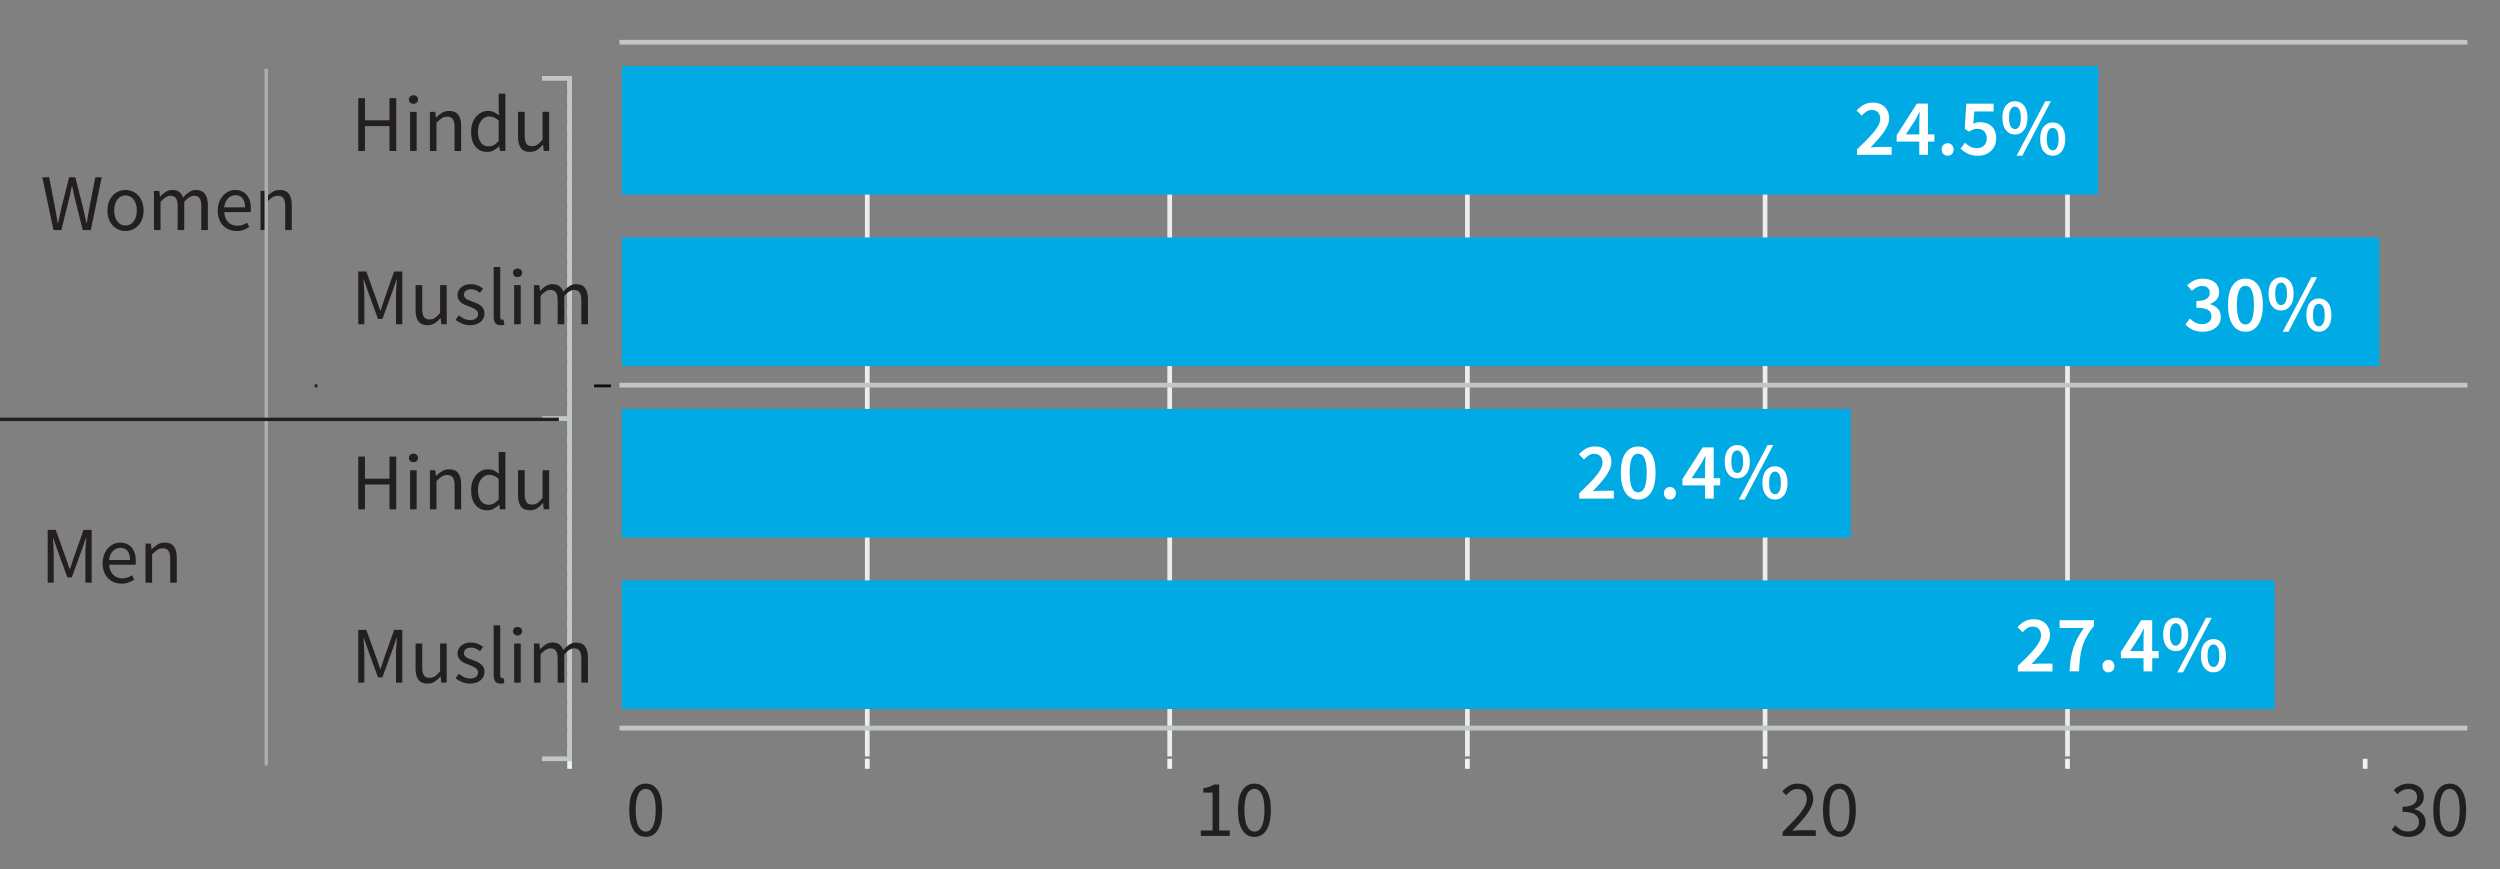 <?xml version="1.0" encoding="UTF-8" standalone="no"?>
<!-- Created with Inkscape (http://www.inkscape.org/) -->

<svg
   PreserveAspectRatio="XminYmin"
   viewBox="0 0 76.71 26.679"
   version="1.1"
   id="svg56183"
   xmlns="http://www.w3.org/2000/svg"
   xmlns:svg="http://www.w3.org/2000/svg">
  <rect x="0" y="0" width="76.71" height="26.679" fill="#808080" stroke="none"/>
  <defs
     id="defs56180">
    <clipPath
       clipPathUnits="userSpaceOnUse"
       id="clipPath1291">
      <path
         d="m 5752.5,3385.34 h 1655.54 v 609.457 H 5752.5 Z"
         id="path1289" />
    </clipPath>
    <clipPath
       clipPathUnits="userSpaceOnUse"
       id="clipPath1295">
      <path
         d="m 5752.5,3690.34 h 26.23 v 4.141 H 5752.5 Z"
         id="path1293" />
    </clipPath>
    <clipPath
       clipPathUnits="userSpaceOnUse"
       id="clipPath1299">
      <path
         d="m 5752.5,3385.34 h 1655.54 v 609.457 H 5752.5 Z"
         id="path1297" />
    </clipPath>
  </defs>
  <g
     id="layer1"
     transform="translate(-43.487,-84.056)">
    <g
       id="g5447"
       transform="matrix(0.035,0,0,-0.035,-141.22,226.133)">
      <g
         clip-path="url(#clipPath1291)"
         id="g5445">
        <g
           transform="scale(1)"
           id="g5415">
          <path
             d="m 5776.69,3394.13 v -20.71"
             style="fill:none;stroke:#eff2f2;stroke-width:4.14;stroke-linecap:butt;stroke-linejoin:bevel;stroke-miterlimit:4;stroke-dasharray:none;stroke-opacity:1"
             id="path5413" />
        </g>
        <g
           transform="scale(1)"
           id="g5419">
          <path
             d="m 6037.67,3394.13 v -20.71"
             style="fill:none;stroke:#eff2f2;stroke-width:4.14;stroke-linecap:butt;stroke-linejoin:bevel;stroke-miterlimit:4;stroke-dasharray:none;stroke-opacity:1"
             id="path5417" />
        </g>
        <g
           transform="scale(1)"
           id="g5423">
          <path
             d="m 6302.8,3394.13 v -20.71"
             style="fill:none;stroke:#eff2f2;stroke-width:4.14;stroke-linecap:butt;stroke-linejoin:bevel;stroke-miterlimit:4;stroke-dasharray:none;stroke-opacity:1"
             id="path5421" />
        </g>
        <g
           transform="scale(1)"
           id="g5427">
          <path
             d="m 6563.78,3394.13 v -20.71"
             style="fill:none;stroke:#eff2f2;stroke-width:4.14;stroke-linecap:butt;stroke-linejoin:bevel;stroke-miterlimit:4;stroke-dasharray:none;stroke-opacity:1"
             id="path5425" />
        </g>
        <g
           transform="scale(1)"
           id="g5431">
          <path
             d="m 6824.76,3394.13 v -20.71"
             style="fill:none;stroke:#eff2f2;stroke-width:4.14;stroke-linecap:butt;stroke-linejoin:bevel;stroke-miterlimit:4;stroke-dasharray:none;stroke-opacity:1"
             id="path5429" />
        </g>
        <g
           transform="scale(1)"
           id="g5435">
          <path
             d="m 7089.89,3394.13 v -20.71"
             style="fill:none;stroke:#eff2f2;stroke-width:4.14;stroke-linecap:butt;stroke-linejoin:bevel;stroke-miterlimit:4;stroke-dasharray:none;stroke-opacity:1"
             id="path5433" />
        </g>
        <g
           transform="scale(1)"
           id="g5439">
          <path
             d="m 7350.87,3394.13 v -20.71"
             style="fill:none;stroke:#eff2f2;stroke-width:4.14;stroke-linecap:butt;stroke-linejoin:bevel;stroke-miterlimit:4;stroke-dasharray:none;stroke-opacity:1"
             id="path5437" />
        </g>
        <g
           transform="scale(1)"
           id="g5443">
          <path
             d="M 5776.69,3990.65 H 5279.58"
             style="fill:none;stroke:#c1c6c9;stroke-width:4.14;stroke-linecap:square;stroke-linejoin:bevel;stroke-miterlimit:4;stroke-dasharray:none;stroke-opacity:1"
             id="path5441" />
        </g>
      </g>
    </g>
    <g
       id="g5455"
       transform="matrix(0.035,0,0,-0.035,-141.22,226.133)">
      <g
         clip-path="url(#clipPath1295)"
         id="g5453">
        <g
           transform="scale(1)"
           id="g5451">
          <path
             d="M 5776.69,3692.39 H 5279.58"
             style="fill:none;stroke:#c1c6c9;stroke-width:4.14;stroke-linecap:square;stroke-linejoin:bevel;stroke-miterlimit:4;stroke-dasharray:none;stroke-opacity:1"
             id="path5449" />
        </g>
      </g>
    </g>
    <g
       id="g5463"
       transform="matrix(0.035,0,0,-0.035,-141.22,226.133)">
      <g
         clip-path="url(#clipPath1299)"
         id="g5461">
        <g
           transform="scale(1)"
           id="g5459">
          <path
             d="M 5776.69,3394.13 H 5279.58"
             style="fill:none;stroke:#c1c6c9;stroke-width:4.14;stroke-linecap:square;stroke-linejoin:bevel;stroke-miterlimit:4;stroke-dasharray:none;stroke-opacity:1"
             id="path5457" />
        </g>
      </g>
    </g>
    <g
       transform="matrix(0.035,0,0,-0.035,-141.22,226.133)"
       id="g5467">
      <path
         d="m 6037.67,3398.27 v 592.38"
         style="fill:none;stroke:#ebedee;stroke-width:4.14;stroke-linecap:square;stroke-linejoin:bevel;stroke-miterlimit:4;stroke-dasharray:none;stroke-opacity:1"
         id="path5465" />
    </g>
    <g
       transform="matrix(0.035,0,0,-0.035,-141.22,226.133)"
       id="g5471">
      <path
         d="m 6302.8,3398.27 v 592.38"
         style="fill:none;stroke:#ebedee;stroke-width:4.14;stroke-linecap:square;stroke-linejoin:bevel;stroke-miterlimit:4;stroke-dasharray:none;stroke-opacity:1"
         id="path5469" />
    </g>
    <g
       transform="matrix(0.035,0,0,-0.035,-141.22,226.133)"
       id="g5475">
      <path
         d="m 6563.78,3398.27 v 592.38"
         style="fill:none;stroke:#ebedee;stroke-width:4.14;stroke-linecap:square;stroke-linejoin:bevel;stroke-miterlimit:4;stroke-dasharray:none;stroke-opacity:1"
         id="path5473" />
    </g>
    <g
       transform="matrix(0.035,0,0,-0.035,-141.22,226.133)"
       id="g5479">
      <path
         d="m 6824.76,3398.27 v 592.38"
         style="fill:none;stroke:#ebedee;stroke-width:4.14;stroke-linecap:square;stroke-linejoin:bevel;stroke-miterlimit:4;stroke-dasharray:none;stroke-opacity:1"
         id="path5477" />
    </g>
    <g
       transform="matrix(0.035,0,0,-0.035,-141.22,226.133)"
       id="g5483">
      <path
         d="m 7089.89,3398.27 v 592.38"
         style="fill:none;stroke:#ebedee;stroke-width:4.14;stroke-linecap:square;stroke-linejoin:bevel;stroke-miterlimit:4;stroke-dasharray:none;stroke-opacity:1"
         id="path5481" />
    </g>
    <g
       transform="matrix(0.035,0,0,-0.035,-141.22,226.133)"
       id="g5487">
      <path
         d="m 5776.69,3398.27 v 592.38"
         style="fill:none;stroke:#c1c6c9;stroke-width:4.14;stroke-linecap:square;stroke-linejoin:bevel;stroke-miterlimit:4;stroke-dasharray:4.14, 8.29;stroke-dashoffset:0;stroke-opacity:1"
         id="path5485" />
    </g>
    <path
       d="M 62.567,95.289 H 116.493 V 91.343 H 62.567 Z"
       style="fill:#00aae4;fill-opacity:1;fill-rule:nonzero;stroke:none;stroke-width:0.035"
       id="path5489" />
    <path
       d="m 62.567,90.028 h 45.303 v -3.946 H 62.567 Z"
       style="fill:#00aae4;fill-opacity:1;fill-rule:nonzero;stroke:none;stroke-width:0.035"
       id="path5491" />
    <path
       d="m 62.567,105.811 h 50.71 v -3.946 H 62.567 Z"
       style="fill:#00aae4;fill-opacity:1;fill-rule:nonzero;stroke:none;stroke-width:0.035"
       id="path5493" />
    <path
       d="M 62.567,100.55 H 100.272 V 96.604 H 62.567 Z"
       style="fill:#00aae4;fill-opacity:1;fill-rule:nonzero;stroke:none;stroke-width:0.035"
       id="path5495" />
    <g
       transform="matrix(0.035,0,0,-0.035,-141.22,226.133)"
       id="g5499">
      <path
         d="M 5776.69,3990.65 V 3394.13"
         style="fill:none;stroke:#c1c6c9;stroke-width:4.14;stroke-linecap:square;stroke-linejoin:bevel;stroke-miterlimit:4;stroke-dasharray:none;stroke-opacity:1"
         id="path5497" />
    </g>
    <path
       d="M 62.568,85.352 H 119.124"
       style="fill:none;stroke:#c1c6c9;stroke-width:0.146;stroke-linecap:square;stroke-linejoin:bevel;stroke-miterlimit:4;stroke-dasharray:none;stroke-opacity:1"
       id="path5501" />
    <path
       d="M 62.568,95.874 H 119.124"
       style="fill:none;stroke:#c1c6c9;stroke-width:0.146;stroke-linecap:square;stroke-linejoin:bevel;stroke-miterlimit:4;stroke-dasharray:none;stroke-opacity:1"
       id="path5505" />
    <path
       d="M 62.568,106.396 H 119.124"
       style="fill:none;stroke:#c1c6c9;stroke-width:0.146;stroke-linecap:square;stroke-linejoin:bevel;stroke-miterlimit:4;stroke-dasharray:none;stroke-opacity:1"
       id="path5509" />
    <path
       d="m 63.301,109.734 c -0.16,0 -0.284,-0.071 -0.373,-0.212 -0.089,-0.141 -0.133,-0.345 -0.133,-0.61 0,-0.265 0.045,-0.467 0.133,-0.605 0.089,-0.138 0.213,-0.207 0.373,-0.207 0.158,0 0.282,0.069 0.37,0.207 0.089,0.138 0.134,0.34 0.134,0.605 0,0.265 -0.045,0.468 -0.134,0.61 -0.089,0.141 -0.212,0.212 -0.37,0.212 z m 0,-0.163 c 0.046,0 0.088,-0.013 0.125,-0.038 0.037,-0.026 0.069,-0.065 0.096,-0.119 0.027,-0.054 0.048,-0.122 0.063,-0.205 0.014,-0.083 0.022,-0.182 0.022,-0.297 0,-0.115 -0.007,-0.214 -0.022,-0.296 -0.015,-0.082 -0.036,-0.15 -0.063,-0.201 -0.027,-0.051 -0.059,-0.09 -0.096,-0.115 -0.037,-0.025 -0.079,-0.037 -0.125,-0.037 -0.046,0 -0.088,0.012 -0.126,0.037 -0.038,0.025 -0.071,0.063 -0.097,0.115 -0.027,0.052 -0.048,0.119 -0.063,0.201 -0.014,0.082 -0.022,0.181 -0.022,0.296 0,0.23 0.029,0.398 0.085,0.503 0.057,0.104 0.132,0.157 0.223,0.157"
       style="fill:#231f20;fill-opacity:1;fill-rule:nonzero;stroke:none;stroke-width:0.035"
       id="path6061" />
    <path
       d="m 80.332,109.537 h 0.361 v -1.161 h -0.286 v -0.131 c 0.072,-0.013 0.135,-0.029 0.189,-0.048 0.053,-0.019 0.102,-0.042 0.144,-0.068 h 0.156 v 1.408 h 0.326 v 0.168 h -0.889 v -0.168"
       style="fill:#231f20;fill-opacity:1;fill-rule:nonzero;stroke:none;stroke-width:0.035"
       id="path6063" />
    <path
       d="m 81.979,109.735 c -0.16,0 -0.284,-0.071 -0.373,-0.212 -0.089,-0.141 -0.133,-0.345 -0.133,-0.61 0,-0.265 0.044,-0.467 0.133,-0.605 0.089,-0.138 0.213,-0.207 0.373,-0.207 0.158,0 0.282,0.069 0.37,0.207 0.089,0.138 0.133,0.34 0.133,0.605 0,0.265 -0.044,0.468 -0.133,0.61 -0.089,0.141 -0.212,0.212 -0.37,0.212 z m 0,-0.163 c 0.046,0 0.088,-0.013 0.125,-0.038 0.037,-0.025 0.069,-0.065 0.096,-0.119 0.027,-0.053 0.048,-0.122 0.063,-0.205 0.015,-0.083 0.022,-0.182 0.022,-0.298 0,-0.115 -0.007,-0.214 -0.022,-0.296 -0.015,-0.082 -0.036,-0.15 -0.063,-0.201 -0.028,-0.052 -0.06,-0.09 -0.096,-0.115 -0.037,-0.025 -0.079,-0.037 -0.125,-0.037 -0.046,0 -0.088,0.012 -0.126,0.037 -0.038,0.025 -0.071,0.063 -0.097,0.115 -0.027,0.051 -0.048,0.119 -0.063,0.201 -0.015,0.082 -0.022,0.181 -0.022,0.296 0,0.23 0.029,0.398 0.085,0.502 0.056,0.105 0.131,0.157 0.223,0.157"
       style="fill:#231f20;fill-opacity:1;fill-rule:nonzero;stroke:none;stroke-width:0.035"
       id="path6065" />
    <path
       d="m 98.186,109.584 c 0.119,-0.119 0.224,-0.225 0.316,-0.321 0.092,-0.096 0.17,-0.184 0.232,-0.265 0.062,-0.082 0.11,-0.157 0.143,-0.225 0.033,-0.068 0.049,-0.134 0.049,-0.199 0,-0.091 -0.025,-0.165 -0.074,-0.222 -0.049,-0.058 -0.124,-0.086 -0.225,-0.086 -0.066,0 -0.127,0.019 -0.183,0.056 -0.056,0.037 -0.107,0.082 -0.153,0.134 l -0.116,-0.116 c 0.066,-0.073 0.136,-0.131 0.21,-0.174 0.074,-0.044 0.163,-0.066 0.267,-0.066 0.146,0 0.262,0.042 0.346,0.127 0.084,0.085 0.126,0.197 0.126,0.337 0,0.074 -0.016,0.149 -0.048,0.224 -0.032,0.075 -0.076,0.152 -0.133,0.232 -0.057,0.08 -0.125,0.163 -0.203,0.249 -0.078,0.086 -0.164,0.179 -0.258,0.276 0.043,-0.003 0.087,-0.007 0.133,-0.01 0.046,-0.004 0.09,-0.005 0.131,-0.005 h 0.457 v 0.175 h -1.017 v -0.121"
       style="fill:#231f20;fill-opacity:1;fill-rule:nonzero;stroke:none;stroke-width:0.035"
       id="path6113" />
    <path
       d="m 99.929,109.735 c -0.16,0 -0.284,-0.071 -0.373,-0.212 -0.089,-0.141 -0.133,-0.345 -0.133,-0.61 0,-0.265 0.044,-0.467 0.133,-0.605 0.089,-0.138 0.213,-0.207 0.373,-0.207 0.158,0 0.282,0.069 0.37,0.207 0.089,0.138 0.133,0.34 0.133,0.605 0,0.265 -0.044,0.468 -0.133,0.61 -0.089,0.141 -0.212,0.212 -0.37,0.212 z m 0,-0.163 c 0.046,0 0.088,-0.013 0.125,-0.038 0.037,-0.025 0.069,-0.065 0.096,-0.119 0.027,-0.053 0.048,-0.122 0.063,-0.205 0.015,-0.083 0.022,-0.182 0.022,-0.298 0,-0.115 -0.007,-0.214 -0.022,-0.296 -0.015,-0.082 -0.036,-0.15 -0.063,-0.201 -0.028,-0.052 -0.06,-0.09 -0.096,-0.115 -0.037,-0.025 -0.079,-0.037 -0.125,-0.037 -0.046,0 -0.088,0.012 -0.126,0.037 -0.038,0.025 -0.07,0.063 -0.097,0.115 -0.027,0.051 -0.048,0.119 -0.063,0.201 -0.015,0.082 -0.022,0.181 -0.022,0.296 0,0.23 0.029,0.398 0.085,0.502 0.056,0.105 0.131,0.157 0.223,0.157"
       style="fill:#231f20;fill-opacity:1;fill-rule:nonzero;stroke:none;stroke-width:0.035"
       id="path6115" />
    <path
       d="m 117.396,109.735 c -0.062,0 -0.12,-0.006 -0.171,-0.019 -0.052,-0.012 -0.1,-0.029 -0.143,-0.049 -0.042,-0.021 -0.081,-0.044 -0.115,-0.07 -0.034,-0.026 -0.064,-0.054 -0.09,-0.084 l 0.104,-0.133 c 0.048,0.049 0.103,0.093 0.167,0.131 0.064,0.038 0.142,0.057 0.236,0.057 0.095,0 0.174,-0.026 0.235,-0.078 0.061,-0.052 0.091,-0.122 0.091,-0.211 0,-0.046 -0.008,-0.088 -0.026,-0.127 -0.017,-0.039 -0.046,-0.072 -0.085,-0.1 -0.04,-0.028 -0.091,-0.049 -0.156,-0.064 -0.064,-0.015 -0.143,-0.022 -0.237,-0.022 v -0.156 c 0.084,0 0.155,-0.007 0.212,-0.022 0.057,-0.015 0.103,-0.035 0.138,-0.062 0.036,-0.026 0.061,-0.058 0.075,-0.094 0.015,-0.036 0.022,-0.075 0.022,-0.116 0,-0.077 -0.024,-0.138 -0.073,-0.183 -0.048,-0.044 -0.115,-0.067 -0.199,-0.067 -0.066,0 -0.126,0.015 -0.181,0.044 -0.055,0.03 -0.107,0.068 -0.155,0.116 l -0.109,-0.128 c 0.061,-0.058 0.128,-0.105 0.201,-0.142 0.073,-0.037 0.157,-0.055 0.25,-0.055 0.069,0 0.133,0.009 0.19,0.027 0.058,0.018 0.108,0.044 0.15,0.078 0.042,0.034 0.074,0.075 0.097,0.125 0.023,0.049 0.035,0.106 0.035,0.17 0,0.096 -0.026,0.174 -0.079,0.235 -0.053,0.061 -0.122,0.108 -0.207,0.141 v 0.01 c 0.048,0.012 0.092,0.028 0.133,0.051 0.041,0.022 0.077,0.05 0.109,0.084 0.031,0.034 0.056,0.073 0.073,0.117 0.018,0.044 0.026,0.094 0.026,0.148 0,0.069 -0.013,0.132 -0.041,0.188 -0.027,0.056 -0.064,0.103 -0.111,0.142 -0.047,0.038 -0.102,0.068 -0.164,0.089 -0.062,0.021 -0.13,0.031 -0.203,0.031"
       style="fill:#231f20;fill-opacity:1;fill-rule:nonzero;stroke:none;stroke-width:0.035"
       id="path6117" />
    <path
       d="m 118.655,109.735 c -0.159,0 -0.284,-0.071 -0.373,-0.212 -0.089,-0.141 -0.133,-0.345 -0.133,-0.61 0,-0.265 0.044,-0.467 0.133,-0.605 0.089,-0.138 0.213,-0.207 0.373,-0.207 0.158,0 0.282,0.069 0.37,0.207 0.089,0.138 0.134,0.34 0.134,0.605 0,0.265 -0.044,0.468 -0.134,0.61 -0.088,0.141 -0.212,0.212 -0.37,0.212 z m 0,-0.163 c 0.047,0 0.088,-0.013 0.125,-0.038 0.037,-0.025 0.069,-0.065 0.096,-0.119 0.028,-0.053 0.048,-0.122 0.063,-0.205 0.015,-0.083 0.022,-0.182 0.022,-0.298 0,-0.115 -0.007,-0.214 -0.022,-0.296 -0.015,-0.082 -0.036,-0.15 -0.063,-0.201 -0.027,-0.052 -0.059,-0.09 -0.096,-0.115 -0.037,-0.025 -0.079,-0.037 -0.125,-0.037 -0.046,0 -0.088,0.012 -0.126,0.037 -0.038,0.025 -0.07,0.063 -0.097,0.115 -0.027,0.051 -0.048,0.119 -0.063,0.201 -0.015,0.082 -0.023,0.181 -0.023,0.296 0,0.23 0.029,0.398 0.086,0.502 0.057,0.105 0.131,0.157 0.223,0.157"
       style="fill:#231f20;fill-opacity:1;fill-rule:nonzero;stroke:none;stroke-width:0.035"
       id="path6119" />
    <path
       d="m 44.784,89.494 h 0.212 l 0.17,0.882 c 0.015,0.089 0.03,0.176 0.047,0.262 0.017,0.086 0.032,0.173 0.047,0.262 h 0.01 c 0.018,-0.089 0.037,-0.176 0.057,-0.263 0.02,-0.086 0.039,-0.173 0.057,-0.26 l 0.225,-0.882 h 0.188 l 0.225,0.882 c 0.02,0.086 0.04,0.172 0.059,0.259 0.02,0.087 0.04,0.175 0.059,0.264 h 0.01 c 0.015,-0.089 0.03,-0.176 0.044,-0.263 0.015,-0.086 0.031,-0.173 0.047,-0.26 l 0.17,-0.882 h 0.198 l -0.336,1.62 h -0.247 l -0.244,-0.975 c -0.015,-0.062 -0.028,-0.124 -0.041,-0.184 -0.012,-0.06 -0.025,-0.122 -0.038,-0.184 h -0.01 c -0.013,0.062 -0.027,0.124 -0.041,0.184 -0.014,0.06 -0.028,0.121 -0.041,0.184 l -0.24,0.975 H 45.128 l -0.343,-1.62"
       style="fill:#231f20;fill-opacity:1;fill-rule:nonzero;stroke:none;stroke-width:0.035"
       id="path6207" />
    <path
       d="m 47.338,91.144 c -0.074,0 -0.145,-0.014 -0.211,-0.042 -0.066,-0.028 -0.125,-0.069 -0.176,-0.122 -0.051,-0.053 -0.092,-0.119 -0.122,-0.197 -0.03,-0.078 -0.046,-0.167 -0.046,-0.266 0,-0.101 0.015,-0.19 0.046,-0.268 0.031,-0.078 0.071,-0.144 0.122,-0.199 0.051,-0.054 0.11,-0.096 0.176,-0.123 0.067,-0.028 0.137,-0.042 0.211,-0.042 0.074,0 0.145,0.014 0.211,0.042 0.067,0.028 0.125,0.069 0.176,0.123 0.051,0.054 0.092,0.121 0.122,0.199 0.03,0.078 0.046,0.168 0.046,0.268 0,0.099 -0.015,0.187 -0.046,0.266 -0.031,0.078 -0.071,0.144 -0.122,0.197 -0.051,0.054 -0.11,0.095 -0.176,0.122 -0.067,0.028 -0.137,0.042 -0.211,0.042 z m 0,-0.168 c 0.051,0 0.098,-0.011 0.141,-0.033 0.043,-0.023 0.079,-0.054 0.11,-0.094 0.031,-0.041 0.054,-0.089 0.071,-0.145 0.017,-0.056 0.025,-0.119 0.025,-0.188 0,-0.069 -0.008,-0.132 -0.025,-0.189 -0.017,-0.057 -0.04,-0.105 -0.071,-0.147 -0.03,-0.041 -0.067,-0.073 -0.11,-0.095 -0.043,-0.022 -0.09,-0.033 -0.141,-0.033 -0.051,0 -0.098,0.011 -0.141,0.033 -0.043,0.023 -0.079,0.054 -0.11,0.095 -0.031,0.041 -0.054,0.09 -0.071,0.147 -0.016,0.057 -0.025,0.12 -0.025,0.189 0,0.069 0.009,0.132 0.025,0.188 0.017,0.056 0.04,0.104 0.071,0.145 0.03,0.04 0.067,0.071 0.11,0.094 0.043,0.022 0.09,0.033 0.141,0.033"
       style="fill:#231f20;fill-opacity:1;fill-rule:nonzero;stroke:none;stroke-width:0.035"
       id="path6209" />
    <path
       d="m 48.209,89.914 h 0.168 l 0.017,0.173 h 0.007 c 0.053,-0.058 0.11,-0.106 0.171,-0.144 0.062,-0.039 0.129,-0.058 0.201,-0.058 0.092,0 0.164,0.02 0.216,0.061 0.051,0.04 0.09,0.097 0.115,0.169 0.062,-0.069 0.126,-0.125 0.189,-0.167 0.064,-0.042 0.132,-0.063 0.206,-0.063 0.123,0 0.215,0.04 0.276,0.119 0.06,0.079 0.09,0.196 0.09,0.351 v 0.761 h -0.202 v -0.733 c 0,-0.114 -0.018,-0.195 -0.054,-0.246 -0.036,-0.05 -0.092,-0.075 -0.168,-0.075 -0.091,0 -0.191,0.062 -0.301,0.185 v 0.869 h -0.202 v -0.733 c 0,-0.114 -0.018,-0.195 -0.054,-0.246 -0.036,-0.05 -0.093,-0.075 -0.17,-0.075 -0.091,0 -0.191,0.062 -0.301,0.185 v 0.869 h -0.202 v -1.2"
       style="fill:#231f20;fill-opacity:1;fill-rule:nonzero;stroke:none;stroke-width:0.035"
       id="path6211" />
    <path
       d="m 50.743,91.144 c -0.081,0 -0.156,-0.014 -0.226,-0.043 -0.07,-0.029 -0.131,-0.07 -0.183,-0.123 -0.052,-0.053 -0.093,-0.119 -0.122,-0.196 -0.03,-0.077 -0.044,-0.165 -0.044,-0.264 0,-0.099 0.015,-0.187 0.046,-0.265 0.031,-0.078 0.071,-0.145 0.121,-0.199 0.05,-0.054 0.107,-0.096 0.171,-0.125 0.064,-0.029 0.131,-0.043 0.2,-0.043 0.076,0 0.144,0.013 0.204,0.04 0.06,0.026 0.11,0.064 0.151,0.114 0.04,0.049 0.071,0.109 0.092,0.178 0.022,0.069 0.032,0.146 0.032,0.232 0,0.022 -3.53e-4,0.042 -0.001,0.063 -0.001,0.02 -0.003,0.038 -0.006,0.053 h -0.81 c 0.008,0.128 0.048,0.23 0.12,0.305 0.071,0.075 0.165,0.112 0.28,0.112 0.058,0 0.111,-0.009 0.159,-0.026 0.049,-0.017 0.095,-0.04 0.14,-0.068 l 0.072,0.133 c -0.053,0.033 -0.111,0.062 -0.175,0.086 -0.064,0.025 -0.137,0.037 -0.22,0.037 z m 0.264,-0.726 c 0,-0.122 -0.026,-0.214 -0.078,-0.278 -0.052,-0.064 -0.125,-0.095 -0.218,-0.095 -0.043,0 -0.084,0.008 -0.122,0.025 -0.038,0.017 -0.073,0.041 -0.105,0.073 -0.031,0.032 -0.057,0.071 -0.078,0.117 -0.02,0.046 -0.034,0.099 -0.041,0.158 h 0.642"
       style="fill:#231f20;fill-opacity:1;fill-rule:nonzero;stroke:none;stroke-width:0.035"
       id="path6213" />
    <path
       d="m 51.481,89.914 h 0.168 l 0.017,0.173 h 0.007 c 0.058,-0.058 0.118,-0.106 0.181,-0.144 0.064,-0.039 0.137,-0.058 0.221,-0.058 0.127,0 0.219,0.04 0.278,0.119 0.058,0.079 0.087,0.196 0.087,0.351 v 0.761 h -0.202 v -0.733 c 0,-0.114 -0.018,-0.195 -0.054,-0.246 -0.036,-0.05 -0.094,-0.075 -0.173,-0.075 -0.062,0 -0.118,0.016 -0.165,0.047 -0.048,0.031 -0.102,0.077 -0.163,0.138 v 0.869 h -0.202 v -1.2"
       style="fill:#231f20;fill-opacity:1;fill-rule:nonzero;stroke:none;stroke-width:0.035"
       id="path6215" />
    <path
       d="m 44.95,100.315 h 0.247 l 0.311,0.864 c 0.02,0.056 0.039,0.113 0.058,0.169 0.019,0.057 0.038,0.113 0.058,0.169 h 0.01 c 0.02,-0.056 0.038,-0.112 0.056,-0.169 0.017,-0.056 0.036,-0.113 0.055,-0.169 l 0.306,-0.864 h 0.249 v 1.62 h -0.193 v -0.891 c 0,-0.072 0.003,-0.152 0.01,-0.24 0.007,-0.087 0.012,-0.167 0.017,-0.24 h -0.01 l -0.128,0.368 -0.306,0.84 h -0.136 l -0.306,-0.84 -0.128,-0.368 h -0.01 c 0.005,0.072 0.01,0.152 0.016,0.24 0.006,0.087 0.009,0.168 0.009,0.24 v 0.891 h -0.185 v -1.62"
       style="fill:#231f20;fill-opacity:1;fill-rule:nonzero;stroke:none;stroke-width:0.035"
       id="path6217" />
    <path
       d="m 47.212,101.965 c -0.081,0 -0.156,-0.015 -0.226,-0.043 -0.07,-0.029 -0.131,-0.07 -0.183,-0.123 -0.052,-0.053 -0.093,-0.119 -0.122,-0.196 -0.03,-0.077 -0.044,-0.165 -0.044,-0.265 0,-0.099 0.015,-0.187 0.046,-0.265 0.03,-0.078 0.071,-0.145 0.121,-0.199 0.05,-0.054 0.107,-0.096 0.171,-0.125 0.064,-0.029 0.131,-0.043 0.2,-0.043 0.076,0 0.144,0.013 0.204,0.039 0.06,0.026 0.11,0.064 0.151,0.114 0.041,0.049 0.071,0.108 0.093,0.178 0.022,0.069 0.032,0.146 0.032,0.232 0,0.021 -3.53e-4,0.042 -0.001,0.062 -7.06e-4,0.021 -0.003,0.038 -0.006,0.054 h -0.81 c 0.009,0.128 0.048,0.23 0.12,0.305 0.072,0.075 0.165,0.112 0.28,0.112 0.058,0 0.111,-0.009 0.159,-0.026 0.048,-0.017 0.095,-0.04 0.139,-0.068 l 0.072,0.134 c -0.053,0.033 -0.111,0.062 -0.175,0.086 -0.064,0.025 -0.138,0.037 -0.22,0.037 z m 0.264,-0.726 c 0,-0.122 -0.026,-0.214 -0.078,-0.278 -0.052,-0.063 -0.125,-0.095 -0.219,-0.095 -0.043,0 -0.084,0.008 -0.122,0.025 -0.039,0.017 -0.074,0.04 -0.105,0.072 -0.031,0.033 -0.057,0.071 -0.078,0.118 -0.021,0.046 -0.034,0.098 -0.041,0.158 h 0.642"
       style="fill:#231f20;fill-opacity:1;fill-rule:nonzero;stroke:none;stroke-width:0.035"
       id="path6219" />
    <path
       d="m 47.95,100.735 h 0.168 l 0.017,0.172 h 0.007 c 0.058,-0.057 0.118,-0.106 0.182,-0.144 0.063,-0.039 0.137,-0.058 0.221,-0.058 0.127,0 0.219,0.039 0.278,0.119 0.059,0.079 0.088,0.196 0.088,0.35 v 0.761 h -0.202 v -0.733 c 0,-0.114 -0.018,-0.196 -0.054,-0.246 -0.036,-0.051 -0.094,-0.075 -0.173,-0.075 -0.062,0 -0.118,0.015 -0.165,0.047 -0.048,0.031 -0.102,0.077 -0.163,0.139 v 0.869 h -0.202 v -1.2"
       style="fill:#231f20;fill-opacity:1;fill-rule:nonzero;stroke:none;stroke-width:0.035"
       id="path6221" />
    <path
       d="m 54.48,87.068 h 0.205 v 0.679 h 0.753 v -0.679 h 0.207 v 1.62 H 55.438 V 87.925 h -0.753 v 0.763 H 54.48 v -1.62"
       style="fill:#231f20;fill-opacity:1;fill-rule:nonzero;stroke:none;stroke-width:0.035"
       id="path6223" />
    <path
       d="m 56.07,87.488 h 0.202 v 1.2 h -0.202 z m 0.104,-0.247 c -0.04,0 -0.073,-0.012 -0.1,-0.037 -0.027,-0.025 -0.041,-0.056 -0.041,-0.094 0,-0.04 0.014,-0.071 0.041,-0.095 0.027,-0.024 0.061,-0.036 0.1,-0.036 0.04,0 0.073,0.012 0.1,0.036 0.027,0.024 0.041,0.056 0.041,0.095 0,0.038 -0.013,0.069 -0.041,0.094 -0.027,0.025 -0.061,0.037 -0.1,0.037"
       style="fill:#231f20;fill-opacity:1;fill-rule:nonzero;stroke:none;stroke-width:0.035"
       id="path6225" />
    <path
       d="m 56.677,87.488 h 0.168 l 0.017,0.173 h 0.007 c 0.058,-0.058 0.118,-0.106 0.181,-0.144 0.064,-0.039 0.137,-0.058 0.221,-0.058 0.127,0 0.219,0.04 0.278,0.119 0.059,0.079 0.088,0.196 0.088,0.351 v 0.761 h -0.202 v -0.733 c 0,-0.114 -0.018,-0.195 -0.054,-0.246 -0.036,-0.05 -0.094,-0.075 -0.173,-0.075 -0.062,0 -0.118,0.016 -0.165,0.047 -0.048,0.031 -0.102,0.077 -0.163,0.138 v 0.869 h -0.202 v -1.2"
       style="fill:#231f20;fill-opacity:1;fill-rule:nonzero;stroke:none;stroke-width:0.035"
       id="path6227" />
    <path
       d="m 58.438,88.718 c -0.151,0 -0.272,-0.054 -0.362,-0.163 -0.09,-0.109 -0.134,-0.264 -0.134,-0.464 0,-0.097 0.014,-0.185 0.043,-0.263 0.029,-0.078 0.067,-0.145 0.115,-0.199 0.048,-0.054 0.103,-0.096 0.165,-0.126 0.062,-0.03 0.128,-0.044 0.198,-0.044 0.069,0 0.129,0.012 0.18,0.037 0.052,0.025 0.103,0.059 0.156,0.101 l -0.01,-0.205 v -0.462 h 0.205 v 1.758 H 58.826 l -0.017,-0.141 h -0.007 c -0.048,0.046 -0.103,0.086 -0.164,0.12 -0.062,0.034 -0.127,0.05 -0.199,0.05 z m 0.045,-0.17 c 0.056,0 0.108,-0.013 0.158,-0.041 0.049,-0.027 0.099,-0.069 0.148,-0.125 v -0.627 c -0.051,-0.046 -0.1,-0.079 -0.147,-0.098 -0.047,-0.019 -0.095,-0.028 -0.145,-0.028 -0.048,0 -0.092,0.011 -0.134,0.033 -0.042,0.022 -0.079,0.054 -0.11,0.094 -0.031,0.041 -0.056,0.089 -0.074,0.145 -0.018,0.056 -0.027,0.119 -0.027,0.188 0,0.145 0.029,0.258 0.086,0.338 0.058,0.081 0.139,0.121 0.245,0.121"
       style="fill:#231f20;fill-opacity:1;fill-rule:nonzero;stroke:none;stroke-width:0.035"
       id="path6229" />
    <path
       d="m 59.75,88.718 c -0.129,0 -0.222,-0.04 -0.281,-0.119 -0.058,-0.079 -0.087,-0.196 -0.087,-0.351 v -0.761 h 0.205 v 0.733 c 0,0.114 0.018,0.195 0.053,0.246 0.035,0.05 0.092,0.075 0.172,0.075 0.062,0 0.118,-0.016 0.165,-0.048 0.048,-0.032 0.101,-0.083 0.158,-0.154 v -0.852 h 0.203 v 1.2 H 60.169 l -0.017,-0.188 h -0.008 c -0.056,0.066 -0.115,0.119 -0.176,0.158 -0.062,0.04 -0.135,0.059 -0.218,0.059"
       style="fill:#231f20;fill-opacity:1;fill-rule:nonzero;stroke:none;stroke-width:0.035"
       id="path6231" />
    <path
       d="m 54.48,98.065 h 0.205 v 0.679 h 0.753 v -0.679 h 0.207 v 1.62 h -0.207 v -0.763 h -0.753 v 0.763 H 54.48 v -1.62"
       style="fill:#231f20;fill-opacity:1;fill-rule:nonzero;stroke:none;stroke-width:0.035"
       id="path6233" />
    <path
       d="m 56.07,98.485 h 0.202 v 1.2 h -0.202 z m 0.104,-0.247 c -0.04,0 -0.073,-0.012 -0.1,-0.037 -0.027,-0.025 -0.041,-0.056 -0.041,-0.094 0,-0.04 0.014,-0.071 0.041,-0.095 0.027,-0.024 0.061,-0.036 0.1,-0.036 0.04,0 0.073,0.012 0.1,0.036 0.027,0.024 0.041,0.056 0.041,0.095 0,0.038 -0.013,0.069 -0.041,0.094 -0.027,0.025 -0.061,0.037 -0.1,0.037"
       style="fill:#231f20;fill-opacity:1;fill-rule:nonzero;stroke:none;stroke-width:0.035"
       id="path6235" />
    <path
       d="m 56.677,98.485 h 0.168 l 0.017,0.173 h 0.007 c 0.058,-0.058 0.118,-0.106 0.181,-0.144 0.064,-0.039 0.137,-0.058 0.221,-0.058 0.127,0 0.219,0.039 0.278,0.118 0.059,0.079 0.088,0.196 0.088,0.351 v 0.76 H 57.436 V 98.952 c 0,-0.114 -0.018,-0.196 -0.054,-0.246 -0.036,-0.05 -0.094,-0.075 -0.173,-0.075 -0.062,0 -0.118,0.016 -0.165,0.047 -0.048,0.031 -0.102,0.077 -0.163,0.138 v 0.869 h -0.202 v -1.2"
       style="fill:#231f20;fill-opacity:1;fill-rule:nonzero;stroke:none;stroke-width:0.035"
       id="path6237" />
    <path
       d="m 58.438,99.714 c -0.151,0 -0.272,-0.054 -0.362,-0.163 -0.09,-0.108 -0.134,-0.264 -0.134,-0.464 0,-0.097 0.014,-0.185 0.043,-0.263 0.029,-0.078 0.067,-0.145 0.115,-0.199 0.048,-0.054 0.103,-0.096 0.165,-0.126 0.062,-0.03 0.128,-0.044 0.198,-0.044 0.069,0 0.129,0.012 0.18,0.037 0.052,0.025 0.103,0.059 0.156,0.101 l -0.01,-0.205 v -0.462 h 0.205 v 1.758 H 58.826 L 58.809,99.544 h -0.007 c -0.048,0.046 -0.103,0.086 -0.164,0.12 -0.062,0.034 -0.127,0.05 -0.199,0.05 z m 0.045,-0.17 c 0.056,0 0.108,-0.014 0.158,-0.041 0.049,-0.027 0.099,-0.069 0.148,-0.125 V 98.751 c -0.051,-0.046 -0.1,-0.079 -0.147,-0.097 -0.047,-0.019 -0.095,-0.029 -0.145,-0.029 -0.048,0 -0.092,0.011 -0.134,0.033 -0.042,0.023 -0.079,0.054 -0.11,0.094 -0.031,0.041 -0.056,0.089 -0.074,0.145 -0.018,0.056 -0.027,0.119 -0.027,0.188 0,0.145 0.029,0.258 0.086,0.338 0.058,0.081 0.139,0.121 0.245,0.121"
       style="fill:#231f20;fill-opacity:1;fill-rule:nonzero;stroke:none;stroke-width:0.035"
       id="path6239" />
    <path
       d="m 59.75,99.714 c -0.129,0 -0.222,-0.04 -0.281,-0.119 -0.058,-0.079 -0.087,-0.196 -0.087,-0.351 v -0.761 h 0.205 v 0.733 c 0,0.114 0.018,0.195 0.053,0.246 0.035,0.05 0.092,0.076 0.172,0.076 0.062,0 0.118,-0.017 0.165,-0.049 0.048,-0.031 0.101,-0.083 0.158,-0.154 v -0.852 h 0.203 v 1.2 H 60.169 l -0.017,-0.188 h -0.008 c -0.056,0.066 -0.115,0.119 -0.176,0.158 -0.062,0.04 -0.135,0.059 -0.218,0.059"
       style="fill:#231f20;fill-opacity:1;fill-rule:nonzero;stroke:none;stroke-width:0.035"
       id="path6241" />
    <path
       d="m 54.48,92.385 h 0.247 l 0.311,0.864 c 0.02,0.056 0.039,0.112 0.058,0.169 0.019,0.057 0.038,0.113 0.058,0.169 h 0.01 c 0.02,-0.056 0.038,-0.113 0.056,-0.169 0.017,-0.057 0.036,-0.113 0.055,-0.169 L 55.581,92.385 H 55.831 v 1.62 h -0.193 v -0.891 c 0,-0.073 0.003,-0.152 0.01,-0.24 0.007,-0.087 0.012,-0.167 0.017,-0.24 h -0.01 l -0.128,0.368 -0.306,0.84 h -0.136 l -0.306,-0.84 -0.128,-0.368 h -0.01 c 0.005,0.072 0.01,0.152 0.016,0.24 0.006,0.087 0.009,0.167 0.009,0.24 v 0.891 H 54.48 V 92.385"
       style="fill:#231f20;fill-opacity:1;fill-rule:nonzero;stroke:none;stroke-width:0.035"
       id="path6243" />
    <path
       d="m 56.606,94.035 c -0.128,0 -0.222,-0.04 -0.28,-0.119 -0.059,-0.079 -0.088,-0.196 -0.088,-0.351 v -0.761 h 0.205 v 0.733 c 0,0.114 0.018,0.195 0.053,0.246 0.036,0.05 0.093,0.075 0.172,0.075 0.062,0 0.118,-0.016 0.165,-0.048 0.048,-0.032 0.101,-0.083 0.158,-0.154 V 92.805 H 57.194 v 1.2 h -0.168 l -0.017,-0.188 h -0.007 c -0.056,0.066 -0.115,0.119 -0.176,0.158 -0.062,0.04 -0.135,0.059 -0.219,0.059"
       style="fill:#231f20;fill-opacity:1;fill-rule:nonzero;stroke:none;stroke-width:0.035"
       id="path6245" />
    <path
       d="m 57.912,94.035 c -0.086,0 -0.167,-0.016 -0.244,-0.047 -0.077,-0.031 -0.145,-0.071 -0.202,-0.119 l 0.101,-0.136 c 0.053,0.043 0.107,0.077 0.162,0.104 0.055,0.026 0.119,0.04 0.191,0.04 0.079,0 0.138,-0.018 0.178,-0.054 0.04,-0.036 0.059,-0.081 0.059,-0.133 0,-0.031 -0.008,-0.059 -0.025,-0.081 -0.017,-0.023 -0.037,-0.043 -0.063,-0.061 -0.025,-0.017 -0.055,-0.032 -0.087,-0.046 -0.033,-0.013 -0.066,-0.026 -0.099,-0.04 -0.043,-0.015 -0.086,-0.032 -0.128,-0.051 -0.043,-0.019 -0.081,-0.042 -0.115,-0.069 -0.034,-0.027 -0.061,-0.059 -0.082,-0.095 -0.022,-0.036 -0.032,-0.08 -0.032,-0.131 0,-0.048 0.009,-0.093 0.028,-0.135 0.019,-0.042 0.046,-0.078 0.082,-0.108 0.035,-0.031 0.078,-0.054 0.129,-0.072 0.051,-0.017 0.109,-0.026 0.173,-0.026 0.076,0 0.145,0.013 0.209,0.04 0.063,0.026 0.118,0.059 0.164,0.096 l -0.096,0.128 c -0.041,-0.031 -0.084,-0.057 -0.128,-0.077 -0.044,-0.02 -0.093,-0.03 -0.146,-0.03 -0.076,0 -0.131,0.017 -0.167,0.052 -0.035,0.035 -0.053,0.075 -0.053,0.121 0,0.028 0.007,0.052 0.023,0.073 0.014,0.02 0.034,0.038 0.059,0.054 0.025,0.016 0.053,0.03 0.085,0.042 0.032,0.012 0.066,0.025 0.1,0.038 0.043,0.017 0.086,0.034 0.13,0.052 0.043,0.018 0.083,0.041 0.117,0.068 0.035,0.027 0.063,0.06 0.085,0.1 0.023,0.04 0.034,0.087 0.034,0.143 0,0.049 -0.009,0.096 -0.029,0.138 -0.019,0.043 -0.046,0.081 -0.084,0.114 -0.037,0.033 -0.083,0.059 -0.139,0.078 -0.055,0.019 -0.118,0.029 -0.189,0.029"
       style="fill:#231f20;fill-opacity:1;fill-rule:nonzero;stroke:none;stroke-width:0.035"
       id="path6247" />
    <path
       d="m 58.848,94.035 c -0.077,0 -0.132,-0.023 -0.165,-0.069 -0.033,-0.046 -0.049,-0.114 -0.049,-0.202 v -1.516 h 0.202 v 1.531 c 0,0.033 0.006,0.056 0.018,0.069 0.011,0.013 0.024,0.02 0.039,0.02 0.007,0 0.013,0 0.018,0 0.006,0 0.014,-0.002 0.026,-0.005 l 0.027,0.153 c -0.013,0.007 -0.029,0.011 -0.047,0.015 -0.018,0.003 -0.041,0.005 -0.069,0.005"
       style="fill:#231f20;fill-opacity:1;fill-rule:nonzero;stroke:none;stroke-width:0.035"
       id="path6249" />
    <path
       d="m 59.263,92.805 h 0.202 v 1.2 h -0.202 z m 0.104,-0.247 c -0.04,0 -0.072,-0.012 -0.099,-0.037 -0.028,-0.025 -0.041,-0.056 -0.041,-0.094 0,-0.04 0.013,-0.071 0.041,-0.095 0.027,-0.024 0.06,-0.036 0.099,-0.036 0.04,0 0.073,0.012 0.1,0.036 0.028,0.024 0.041,0.056 0.041,0.095 0,0.038 -0.013,0.069 -0.041,0.094 -0.027,0.025 -0.06,0.037 -0.1,0.037"
       style="fill:#231f20;fill-opacity:1;fill-rule:nonzero;stroke:none;stroke-width:0.035"
       id="path6251" />
    <path
       d="m 59.87,92.805 h 0.168 l 0.017,0.173 h 0.007 c 0.053,-0.058 0.11,-0.106 0.172,-0.145 0.062,-0.038 0.129,-0.058 0.201,-0.058 0.092,0 0.164,0.02 0.217,0.06 0.051,0.041 0.09,0.097 0.115,0.169 0.062,-0.069 0.125,-0.125 0.189,-0.167 0.063,-0.042 0.132,-0.063 0.206,-0.063 0.123,0 0.216,0.04 0.276,0.119 0.06,0.079 0.09,0.196 0.09,0.351 v 0.761 H 61.325 V 93.272 c 0,-0.114 -0.018,-0.195 -0.055,-0.246 -0.036,-0.05 -0.092,-0.075 -0.168,-0.075 -0.091,0 -0.191,0.062 -0.301,0.185 v 0.869 h -0.203 v -0.733 c 0,-0.114 -0.018,-0.195 -0.054,-0.246 -0.036,-0.05 -0.093,-0.075 -0.17,-0.075 -0.091,0 -0.191,0.062 -0.301,0.185 v 0.869 h -0.202 v -1.2"
       style="fill:#231f20;fill-opacity:1;fill-rule:nonzero;stroke:none;stroke-width:0.035"
       id="path6253" />
    <path
       d="m 54.48,103.382 h 0.247 l 0.311,0.864 c 0.02,0.056 0.039,0.112 0.058,0.169 0.019,0.057 0.038,0.113 0.058,0.169 h 0.01 c 0.02,-0.056 0.038,-0.112 0.056,-0.169 0.017,-0.057 0.036,-0.113 0.055,-0.169 l 0.306,-0.864 H 55.831 v 1.62 h -0.193 v -0.891 c 0,-0.072 0.003,-0.152 0.01,-0.24 0.007,-0.087 0.012,-0.167 0.017,-0.24 h -0.01 l -0.128,0.368 -0.306,0.84 h -0.136 l -0.306,-0.84 -0.128,-0.368 h -0.01 c 0.005,0.072 0.01,0.152 0.016,0.24 0.006,0.087 0.009,0.167 0.009,0.24 v 0.891 H 54.48 v -1.62"
       style="fill:#231f20;fill-opacity:1;fill-rule:nonzero;stroke:none;stroke-width:0.035"
       id="path6255" />
    <path
       d="m 56.606,105.032 c -0.128,0 -0.222,-0.04 -0.28,-0.119 -0.059,-0.079 -0.088,-0.196 -0.088,-0.351 v -0.761 h 0.205 v 0.733 c 0,0.114 0.018,0.195 0.053,0.246 0.036,0.05 0.093,0.075 0.172,0.075 0.062,0 0.118,-0.016 0.165,-0.048 0.048,-0.032 0.101,-0.084 0.158,-0.154 v -0.852 H 57.194 v 1.2 h -0.168 l -0.017,-0.188 h -0.007 c -0.056,0.066 -0.115,0.119 -0.176,0.158 -0.062,0.04 -0.135,0.059 -0.219,0.059"
       style="fill:#231f20;fill-opacity:1;fill-rule:nonzero;stroke:none;stroke-width:0.035"
       id="path6257" />
    <path
       d="m 57.912,105.032 c -0.086,0 -0.167,-0.015 -0.244,-0.047 -0.077,-0.031 -0.145,-0.071 -0.202,-0.119 l 0.101,-0.136 c 0.053,0.042 0.107,0.077 0.162,0.104 0.055,0.026 0.119,0.04 0.191,0.04 0.079,0 0.138,-0.018 0.178,-0.054 0.04,-0.036 0.059,-0.081 0.059,-0.133 0,-0.031 -0.008,-0.059 -0.025,-0.082 -0.017,-0.023 -0.037,-0.043 -0.063,-0.061 -0.025,-0.017 -0.055,-0.032 -0.087,-0.045 -0.033,-0.013 -0.066,-0.026 -0.099,-0.04 -0.043,-0.015 -0.086,-0.032 -0.128,-0.051 -0.043,-0.019 -0.081,-0.042 -0.115,-0.07 -0.034,-0.027 -0.061,-0.059 -0.082,-0.095 -0.022,-0.036 -0.032,-0.079 -0.032,-0.131 0,-0.048 0.009,-0.093 0.028,-0.134 0.019,-0.042 0.046,-0.078 0.082,-0.109 0.035,-0.03 0.078,-0.054 0.129,-0.072 0.051,-0.017 0.109,-0.026 0.173,-0.026 0.076,0 0.145,0.013 0.209,0.039 0.063,0.026 0.118,0.059 0.164,0.097 l -0.096,0.128 c -0.041,-0.031 -0.084,-0.057 -0.128,-0.077 -0.044,-0.02 -0.093,-0.03 -0.146,-0.03 -0.076,0 -0.131,0.017 -0.167,0.052 -0.035,0.035 -0.053,0.075 -0.053,0.121 0,0.028 0.007,0.052 0.023,0.073 0.014,0.021 0.034,0.039 0.059,0.054 0.025,0.016 0.053,0.03 0.085,0.042 0.032,0.013 0.066,0.025 0.1,0.038 0.043,0.017 0.086,0.034 0.13,0.052 0.043,0.018 0.083,0.041 0.117,0.068 0.035,0.027 0.063,0.06 0.085,0.1 0.023,0.04 0.034,0.087 0.034,0.143 0,0.049 -0.009,0.096 -0.029,0.138 -0.019,0.043 -0.046,0.081 -0.084,0.114 -0.037,0.033 -0.083,0.059 -0.139,0.078 -0.055,0.019 -0.118,0.029 -0.189,0.029"
       style="fill:#231f20;fill-opacity:1;fill-rule:nonzero;stroke:none;stroke-width:0.035"
       id="path6259" />
    <path
       d="m 58.848,105.032 c -0.077,0 -0.132,-0.023 -0.165,-0.069 -0.033,-0.046 -0.049,-0.114 -0.049,-0.203 v -1.516 h 0.202 v 1.531 c 0,0.033 0.006,0.056 0.018,0.069 0.011,0.013 0.024,0.02 0.039,0.02 0.007,0 0.013,0 0.018,0 0.006,0 0.014,-0.002 0.026,-0.005 l 0.027,0.153 c -0.013,0.007 -0.029,0.012 -0.047,0.015 -0.018,0.003 -0.041,0.005 -0.069,0.005"
       style="fill:#231f20;fill-opacity:1;fill-rule:nonzero;stroke:none;stroke-width:0.035"
       id="path6261" />
    <path
       d="m 59.263,103.802 h 0.202 v 1.2 h -0.202 z m 0.104,-0.247 c -0.04,0 -0.072,-0.012 -0.099,-0.037 -0.028,-0.025 -0.041,-0.056 -0.041,-0.094 0,-0.04 0.013,-0.071 0.041,-0.095 0.027,-0.024 0.06,-0.036 0.099,-0.036 0.04,0 0.073,0.012 0.1,0.036 0.028,0.024 0.041,0.055 0.041,0.095 0,0.038 -0.013,0.069 -0.041,0.094 -0.027,0.025 -0.06,0.037 -0.1,0.037"
       style="fill:#231f20;fill-opacity:1;fill-rule:nonzero;stroke:none;stroke-width:0.035"
       id="path6263" />
    <path
       d="m 59.87,103.802 h 0.168 l 0.017,0.173 h 0.007 c 0.053,-0.058 0.11,-0.106 0.172,-0.145 0.062,-0.039 0.129,-0.058 0.201,-0.058 0.092,0 0.164,0.02 0.217,0.06 0.051,0.041 0.09,0.097 0.115,0.17 0.062,-0.069 0.125,-0.125 0.189,-0.167 0.063,-0.042 0.132,-0.063 0.206,-0.063 0.123,0 0.216,0.039 0.276,0.119 0.06,0.079 0.09,0.196 0.09,0.351 v 0.761 H 61.325 v -0.733 c 0,-0.114 -0.018,-0.195 -0.055,-0.246 -0.036,-0.05 -0.092,-0.075 -0.168,-0.075 -0.091,0 -0.191,0.062 -0.301,0.185 v 0.869 h -0.203 v -0.733 c 0,-0.114 -0.018,-0.195 -0.054,-0.246 -0.036,-0.05 -0.093,-0.075 -0.17,-0.075 -0.091,0 -0.191,0.062 -0.301,0.185 v 0.869 h -0.202 v -1.2"
       style="fill:#231f20;fill-opacity:1;fill-rule:nonzero;stroke:none;stroke-width:0.035"
       id="path6265" />
    <g
       transform="matrix(0.035,0,0,-0.035,-141.22,226.133)"
       id="g8675">
      <path
         d="M 5510.77,3999.05 V 3388.17"
         style="fill:none;stroke:#acaeb0;stroke-width:3;stroke-linecap:butt;stroke-linejoin:miter;stroke-miterlimit:4;stroke-dasharray:none;stroke-opacity:1"
         id="path8673" />
    </g>
    <g
       transform="matrix(0.035,0,0,-0.035,-141.22,226.133)"
       id="g8679">
      <path
         d="M 5767.31,3691.7 H 5264.15"
         style="fill:none;stroke:#231f20;stroke-width:3;stroke-linecap:butt;stroke-linejoin:miter;stroke-miterlimit:4;stroke-dasharray:none;stroke-opacity:1"
         id="path8677" />
    </g>
    <path
       d="m 61.715,95.941 h 0.521 v -0.088 h -0.521 z"
       style="fill:#0e0e11;fill-opacity:1;fill-rule:nonzero;stroke:none;stroke-width:0.035"
       id="path8681" />
    <path
       d="m 53.142,95.941 h 0.088 v -0.088 H 53.142 Z"
       style="fill:#221f1f;fill-opacity:1;fill-rule:nonzero;stroke:none;stroke-width:0.035"
       id="path8683" />
    <path
       d="m 100.468,88.64 c 0.109,-0.105 0.207,-0.202 0.295,-0.291 0.088,-0.089 0.163,-0.171 0.225,-0.247 0.062,-0.076 0.109,-0.146 0.142,-0.212 0.033,-0.066 0.049,-0.128 0.049,-0.188 0,-0.084 -0.022,-0.15 -0.067,-0.199 -0.044,-0.048 -0.109,-0.073 -0.193,-0.073 -0.061,0 -0.116,0.017 -0.167,0.052 -0.05,0.035 -0.097,0.076 -0.139,0.123 l -0.158,-0.158 c 0.072,-0.077 0.147,-0.137 0.224,-0.179 0.076,-0.042 0.169,-0.063 0.278,-0.063 0.076,0 0.144,0.012 0.205,0.035 0.061,0.023 0.113,0.056 0.156,0.097 0.043,0.042 0.076,0.093 0.1,0.152 0.024,0.059 0.036,0.125 0.036,0.198 0,0.069 -0.015,0.14 -0.045,0.211 -0.031,0.072 -0.072,0.144 -0.123,0.217 -0.052,0.073 -0.113,0.149 -0.182,0.226 -0.069,0.077 -0.143,0.157 -0.22,0.24 0.041,-0.003 0.086,-0.007 0.133,-0.011 0.048,-0.004 0.091,-0.006 0.128,-0.006 H 101.53 v 0.242 h -1.062 v -0.165"
       style="fill:#ffffff;fill-opacity:1;fill-rule:nonzero;stroke:none;stroke-width:0.035"
       id="path8685" />
    <path
       d="m 102.379,88.18 v -0.356 c 0,-0.046 10e-4,-0.101 0.004,-0.163 0.002,-0.062 0.006,-0.117 0.009,-0.163 h -0.01 c -0.02,0.041 -0.04,0.081 -0.062,0.121 -0.021,0.04 -0.044,0.081 -0.066,0.123 l -0.287,0.437 z m 0.464,0.22 h -0.198 v 0.405 h -0.267 v -0.405 h -0.694 v -0.193 l 0.622,-0.973 h 0.338 v 0.946 h 0.198 v 0.22"
       style="fill:#ffffff;fill-opacity:1;fill-rule:nonzero;stroke:none;stroke-width:0.035"
       id="path8687" />
    <path
       d="m 103.249,88.835 c -0.053,0 -0.097,-0.018 -0.132,-0.054 -0.036,-0.036 -0.053,-0.082 -0.053,-0.138 0,-0.056 0.018,-0.102 0.053,-0.138 0.035,-0.036 0.079,-0.054 0.132,-0.054 0.053,0 0.096,0.018 0.131,0.054 0.035,0.036 0.052,0.082 0.052,0.138 0,0.056 -0.017,0.102 -0.052,0.138 -0.035,0.036 -0.078,0.054 -0.131,0.054"
       style="fill:#ffffff;fill-opacity:1;fill-rule:nonzero;stroke:none;stroke-width:0.035"
       id="path8689" />
    <path
       d="m 104.182,88.835 c -0.127,0 -0.233,-0.022 -0.32,-0.065 -0.086,-0.044 -0.158,-0.095 -0.216,-0.152 l 0.131,-0.183 c 0.048,0.044 0.101,0.084 0.161,0.117 0.059,0.034 0.128,0.051 0.207,0.051 0.089,0 0.162,-0.026 0.218,-0.079 0.057,-0.053 0.086,-0.127 0.086,-0.222 0,-0.094 -0.026,-0.167 -0.079,-0.217 -0.052,-0.051 -0.123,-0.077 -0.21,-0.077 -0.051,0 -0.094,0.007 -0.128,0.021 -0.035,0.014 -0.075,0.036 -0.123,0.068 l -0.136,-0.086 0.047,-0.775 h 0.84 v 0.24 h -0.593 l -0.032,0.38 c 0.033,-0.017 0.066,-0.029 0.098,-0.038 0.032,-0.009 0.068,-0.014 0.11,-0.014 0.067,0 0.132,0.01 0.192,0.03 0.06,0.02 0.112,0.05 0.157,0.09 0.045,0.041 0.08,0.091 0.107,0.153 0.026,0.062 0.039,0.135 0.039,0.219 0,0.086 -0.015,0.162 -0.045,0.23 -0.031,0.067 -0.071,0.124 -0.122,0.17 -0.051,0.046 -0.11,0.081 -0.177,0.105 -0.067,0.024 -0.136,0.036 -0.208,0.036"
       style="fill:#ffffff;fill-opacity:1;fill-rule:nonzero;stroke:none;stroke-width:0.035"
       id="path8691" />
    <path
       d="m 105.314,88.183 c -0.114,0 -0.207,-0.045 -0.278,-0.135 -0.071,-0.09 -0.107,-0.216 -0.107,-0.379 0,-0.163 0.036,-0.289 0.107,-0.376 0.072,-0.088 0.164,-0.132 0.278,-0.132 0.113,0 0.206,0.044 0.277,0.132 0.072,0.088 0.108,0.213 0.108,0.376 0,0.163 -0.036,0.289 -0.108,0.379 -0.071,0.09 -0.164,0.135 -0.277,0.135 z m 0,-0.165 c 0.052,0 0.096,-0.028 0.129,-0.083 0.034,-0.055 0.051,-0.144 0.051,-0.265 0,-0.122 -0.017,-0.21 -0.051,-0.263 -0.034,-0.053 -0.077,-0.08 -0.129,-0.08 -0.053,0 -0.096,0.027 -0.13,0.08 -0.034,0.054 -0.051,0.141 -0.051,0.263 0,0.122 0.017,0.21 0.051,0.265 0.034,0.055 0.077,0.083 0.13,0.083 z m 0.931,-0.857 h 0.173 l -0.879,1.674 h -0.175 z m 0.227,1.674 c -0.114,0 -0.206,-0.045 -0.278,-0.135 -0.072,-0.09 -0.107,-0.216 -0.107,-0.379 0,-0.163 0.035,-0.289 0.107,-0.376 0.072,-0.088 0.164,-0.132 0.278,-0.132 0.114,0 0.206,0.044 0.278,0.132 0.072,0.088 0.108,0.213 0.108,0.376 0,0.163 -0.036,0.289 -0.108,0.379 -0.072,0.09 -0.164,0.135 -0.278,0.135 z m 0,-0.165 c 0.053,0 0.096,-0.028 0.13,-0.083 0.034,-0.055 0.05,-0.144 0.05,-0.266 0,-0.122 -0.017,-0.21 -0.05,-0.263 -0.034,-0.053 -0.077,-0.08 -0.13,-0.08 -0.052,0 -0.096,0.027 -0.13,0.08 -0.034,0.054 -0.05,0.141 -0.05,0.263 0,0.122 0.017,0.21 0.05,0.266 0.034,0.055 0.078,0.083 0.13,0.083"
       style="fill:#ffffff;fill-opacity:1;fill-rule:nonzero;stroke:none;stroke-width:0.035"
       id="path8693" />
    <path
       d="m 111.079,94.235 c -0.128,0 -0.235,-0.022 -0.321,-0.064 -0.086,-0.043 -0.156,-0.096 -0.212,-0.158 l 0.136,-0.183 c 0.048,0.048 0.102,0.089 0.163,0.122 0.061,0.034 0.131,0.05 0.21,0.05 0.086,0 0.155,-0.021 0.208,-0.063 0.054,-0.042 0.08,-0.1 0.08,-0.174 0,-0.041 -0.007,-0.078 -0.023,-0.111 -0.015,-0.033 -0.04,-0.061 -0.075,-0.084 -0.035,-0.023 -0.083,-0.041 -0.142,-0.053 -0.059,-0.012 -0.133,-0.018 -0.222,-0.018 v -0.207 c 0.077,0 0.142,-0.006 0.194,-0.018 0.052,-0.013 0.094,-0.03 0.126,-0.052 0.032,-0.023 0.055,-0.049 0.069,-0.08 0.014,-0.031 0.021,-0.065 0.021,-0.101 0,-0.066 -0.02,-0.117 -0.062,-0.155 -0.041,-0.037 -0.098,-0.055 -0.17,-0.055 -0.062,0 -0.119,0.014 -0.169,0.041 -0.05,0.027 -0.099,0.063 -0.147,0.107 l -0.146,-0.175 c 0.067,-0.059 0.139,-0.107 0.216,-0.143 0.077,-0.036 0.162,-0.054 0.256,-0.054 0.076,0 0.145,0.009 0.208,0.027 0.062,0.018 0.116,0.045 0.161,0.08 0.044,0.036 0.079,0.079 0.103,0.131 0.025,0.052 0.037,0.11 0.037,0.176 0,0.089 -0.025,0.163 -0.073,0.222 -0.049,0.059 -0.116,0.105 -0.201,0.138 v 0.01 c 0.094,0.025 0.172,0.07 0.234,0.136 0.062,0.066 0.092,0.151 0.092,0.254 0,0.072 -0.015,0.137 -0.043,0.193 -0.028,0.056 -0.068,0.103 -0.118,0.142 -0.05,0.038 -0.109,0.068 -0.175,0.089 -0.067,0.02 -0.138,0.031 -0.214,0.031"
       style="fill:#ffffff;fill-opacity:1;fill-rule:nonzero;stroke:none;stroke-width:0.035"
       id="path8695" />
    <path
       d="m 112.386,94.235 c -0.164,0 -0.295,-0.071 -0.391,-0.211 -0.095,-0.141 -0.143,-0.345 -0.143,-0.611 0,-0.267 0.048,-0.468 0.143,-0.604 0.096,-0.136 0.226,-0.204 0.391,-0.204 0.164,0 0.294,0.068 0.39,0.205 0.096,0.137 0.144,0.338 0.144,0.603 0,0.267 -0.048,0.47 -0.144,0.611 -0.096,0.14 -0.225,0.211 -0.39,0.211 z m 0,-0.222 c 0.038,0 0.073,-0.01 0.105,-0.031 0.032,-0.021 0.059,-0.055 0.083,-0.103 0.023,-0.048 0.041,-0.109 0.054,-0.185 0.013,-0.076 0.019,-0.17 0.019,-0.282 0,-0.11 -0.006,-0.203 -0.019,-0.278 -0.013,-0.075 -0.032,-0.135 -0.054,-0.181 -0.023,-0.046 -0.051,-0.079 -0.083,-0.098 -0.032,-0.019 -0.067,-0.028 -0.105,-0.028 -0.038,0 -0.073,0.009 -0.105,0.028 -0.032,0.019 -0.06,0.052 -0.083,0.098 -0.023,0.046 -0.042,0.107 -0.054,0.181 -0.013,0.075 -0.02,0.168 -0.02,0.278 0,0.112 0.007,0.206 0.02,0.282 0.013,0.076 0.031,0.138 0.054,0.185 0.023,0.048 0.051,0.082 0.083,0.103 0.032,0.02 0.067,0.031 0.105,0.031"
       style="fill:#ffffff;fill-opacity:1;fill-rule:nonzero;stroke:none;stroke-width:0.035"
       id="path8697" />
    <path
       d="m 113.48,93.583 c -0.114,0 -0.206,-0.045 -0.278,-0.135 -0.072,-0.09 -0.108,-0.216 -0.108,-0.379 0,-0.163 0.035,-0.289 0.108,-0.376 0.071,-0.088 0.164,-0.132 0.278,-0.132 0.114,0 0.206,0.044 0.278,0.132 0.071,0.088 0.107,0.213 0.107,0.376 0,0.163 -0.036,0.289 -0.107,0.379 -0.072,0.09 -0.164,0.135 -0.278,0.135 z m 0,-0.165 c 0.053,0 0.096,-0.028 0.13,-0.083 0.034,-0.055 0.05,-0.144 0.05,-0.266 0,-0.122 -0.017,-0.21 -0.05,-0.263 -0.034,-0.053 -0.077,-0.08 -0.13,-0.08 -0.053,0 -0.096,0.027 -0.129,0.08 -0.034,0.054 -0.051,0.141 -0.051,0.263 0,0.122 0.017,0.21 0.051,0.266 0.034,0.055 0.077,0.083 0.129,0.083 z m 0.931,-0.857 h 0.173 l -0.879,1.674 h -0.175 z m 0.228,1.674 c -0.114,0 -0.206,-0.045 -0.278,-0.135 -0.071,-0.09 -0.107,-0.216 -0.107,-0.379 0,-0.163 0.036,-0.289 0.107,-0.376 0.072,-0.088 0.164,-0.132 0.278,-0.132 0.113,0 0.206,0.044 0.278,0.132 0.072,0.088 0.108,0.213 0.108,0.376 0,0.163 -0.036,0.289 -0.108,0.379 -0.071,0.09 -0.164,0.135 -0.278,0.135 z m 0,-0.165 c 0.053,0 0.096,-0.028 0.129,-0.083 0.034,-0.055 0.051,-0.144 0.051,-0.266 0,-0.122 -0.017,-0.21 -0.051,-0.263 -0.034,-0.054 -0.077,-0.08 -0.129,-0.08 -0.053,0 -0.096,0.027 -0.129,0.08 -0.034,0.053 -0.051,0.141 -0.051,0.263 0,0.122 0.017,0.21 0.051,0.266 0.034,0.055 0.077,0.083 0.129,0.083"
       style="fill:#ffffff;fill-opacity:1;fill-rule:nonzero;stroke:none;stroke-width:0.035"
       id="path8699" />
    <path
       d="m 91.948,99.19 c 0.109,-0.105 0.207,-0.202 0.295,-0.291 0.088,-0.089 0.163,-0.171 0.224,-0.247 0.062,-0.076 0.109,-0.147 0.142,-0.213 0.033,-0.066 0.049,-0.128 0.049,-0.187 0,-0.084 -0.022,-0.151 -0.067,-0.199 -0.044,-0.048 -0.109,-0.073 -0.193,-0.073 -0.061,0 -0.116,0.017 -0.167,0.052 -0.05,0.035 -0.097,0.075 -0.14,0.123 l -0.158,-0.158 c 0.072,-0.077 0.147,-0.137 0.223,-0.179 0.077,-0.042 0.169,-0.063 0.278,-0.063 0.076,0 0.144,0.011 0.205,0.034 0.061,0.023 0.113,0.055 0.156,0.098 0.043,0.041 0.076,0.092 0.1,0.151 0.024,0.059 0.036,0.125 0.036,0.198 0,0.069 -0.015,0.14 -0.046,0.211 -0.031,0.072 -0.072,0.144 -0.123,0.217 -0.052,0.073 -0.113,0.149 -0.182,0.226 -0.069,0.078 -0.143,0.158 -0.22,0.24 0.041,-0.003 0.086,-0.007 0.133,-0.011 0.048,-0.004 0.091,-0.006 0.128,-0.006 h 0.385 v 0.242 h -1.062 v -0.165"
       style="fill:#ffffff;fill-opacity:1;fill-rule:nonzero;stroke:none;stroke-width:0.035"
       id="path8701" />
    <path
       d="m 93.753,99.385 c -0.165,0 -0.295,-0.071 -0.39,-0.211 -0.096,-0.14 -0.143,-0.345 -0.143,-0.611 0,-0.267 0.048,-0.468 0.143,-0.604 0.096,-0.135 0.225,-0.203 0.39,-0.203 0.165,0 0.295,0.068 0.39,0.205 0.096,0.137 0.143,0.337 0.143,0.603 0,0.267 -0.048,0.471 -0.143,0.611 -0.096,0.14 -0.225,0.211 -0.39,0.211 z m 0,-0.222 c 0.038,0 0.073,-0.01 0.105,-0.031 0.032,-0.02 0.06,-0.055 0.083,-0.102 0.023,-0.048 0.041,-0.109 0.054,-0.185 0.013,-0.076 0.02,-0.17 0.02,-0.282 0,-0.11 -0.007,-0.203 -0.02,-0.278 -0.013,-0.075 -0.031,-0.135 -0.054,-0.182 -0.023,-0.046 -0.051,-0.079 -0.083,-0.097 -0.032,-0.019 -0.067,-0.029 -0.105,-0.029 -0.038,0 -0.073,0.01 -0.105,0.029 -0.032,0.019 -0.06,0.051 -0.083,0.097 -0.023,0.046 -0.041,0.107 -0.054,0.182 -0.013,0.075 -0.02,0.167 -0.02,0.278 0,0.112 0.007,0.206 0.02,0.282 0.013,0.076 0.031,0.138 0.054,0.185 0.023,0.048 0.05,0.082 0.083,0.102 0.032,0.021 0.067,0.031 0.105,0.031"
       style="fill:#ffffff;fill-opacity:1;fill-rule:nonzero;stroke:none;stroke-width:0.035"
       id="path8703" />
    <path
       d="m 94.728,99.385 c -0.053,0 -0.097,-0.018 -0.132,-0.054 -0.035,-0.037 -0.053,-0.083 -0.053,-0.139 0,-0.056 0.018,-0.102 0.053,-0.138 0.036,-0.037 0.08,-0.055 0.132,-0.055 0.053,0 0.096,0.018 0.131,0.055 0.035,0.036 0.052,0.082 0.052,0.138 0,0.056 -0.017,0.102 -0.052,0.139 -0.035,0.036 -0.078,0.054 -0.131,0.054"
       style="fill:#ffffff;fill-opacity:1;fill-rule:nonzero;stroke:none;stroke-width:0.035"
       id="path8705" />
    <path
       d="m 95.805,98.73 v -0.355 c 0,-0.047 0.001,-0.101 0.004,-0.163 0.003,-0.062 0.006,-0.117 0.009,-0.163 h -0.01 c -0.02,0.042 -0.041,0.081 -0.062,0.121 -0.022,0.04 -0.043,0.081 -0.067,0.123 l -0.286,0.437 z m 0.464,0.22 h -0.198 v 0.405 h -0.267 v -0.405 h -0.694 v -0.193 l 0.622,-0.973 h 0.338 v 0.945 h 0.198 v 0.22"
       style="fill:#ffffff;fill-opacity:1;fill-rule:nonzero;stroke:none;stroke-width:0.035"
       id="path8707" />
    <path
       d="m 96.793,98.733 c -0.114,0 -0.206,-0.045 -0.278,-0.134 -0.071,-0.09 -0.107,-0.217 -0.107,-0.379 0,-0.163 0.036,-0.289 0.107,-0.377 0.072,-0.088 0.164,-0.132 0.278,-0.132 0.114,0 0.206,0.044 0.278,0.132 0.072,0.088 0.108,0.214 0.108,0.377 0,0.163 -0.036,0.289 -0.108,0.379 -0.071,0.089 -0.164,0.134 -0.278,0.134 z m 0,-0.165 c 0.053,0 0.096,-0.027 0.129,-0.083 0.034,-0.055 0.051,-0.144 0.051,-0.265 0,-0.122 -0.017,-0.21 -0.051,-0.264 -0.034,-0.053 -0.077,-0.08 -0.129,-0.08 -0.053,0 -0.096,0.027 -0.13,0.08 -0.034,0.054 -0.05,0.141 -0.05,0.264 0,0.121 0.017,0.21 0.05,0.265 0.034,0.056 0.077,0.083 0.13,0.083 z m 0.931,-0.857 h 0.173 l -0.879,1.674 h -0.175 z m 0.227,1.674 c -0.114,0 -0.206,-0.045 -0.278,-0.135 -0.072,-0.089 -0.108,-0.216 -0.108,-0.379 0,-0.163 0.036,-0.289 0.108,-0.377 0.071,-0.088 0.164,-0.132 0.278,-0.132 0.114,0 0.206,0.044 0.278,0.132 0.071,0.088 0.107,0.214 0.107,0.377 0,0.163 -0.036,0.289 -0.107,0.379 -0.072,0.09 -0.164,0.135 -0.278,0.135 z m 0,-0.165 c 0.053,0 0.096,-0.027 0.13,-0.083 0.034,-0.055 0.05,-0.144 0.05,-0.265 0,-0.122 -0.017,-0.21 -0.05,-0.264 -0.034,-0.053 -0.077,-0.08 -0.13,-0.08 -0.053,0 -0.096,0.026 -0.129,0.08 -0.034,0.054 -0.051,0.141 -0.051,0.264 0,0.122 0.017,0.21 0.051,0.265 0.034,0.055 0.077,0.083 0.129,0.083"
       style="fill:#ffffff;fill-opacity:1;fill-rule:nonzero;stroke:none;stroke-width:0.035"
       id="path8709" />
    <path
       d="m 105.402,104.492 c 0.108,-0.105 0.207,-0.202 0.295,-0.291 0.088,-0.089 0.163,-0.171 0.225,-0.247 0.062,-0.076 0.109,-0.146 0.142,-0.213 0.033,-0.066 0.05,-0.128 0.05,-0.188 0,-0.084 -0.023,-0.15 -0.067,-0.198 -0.044,-0.049 -0.109,-0.073 -0.193,-0.073 -0.061,0 -0.116,0.017 -0.167,0.052 -0.05,0.034 -0.097,0.076 -0.139,0.123 l -0.158,-0.158 c 0.073,-0.077 0.147,-0.137 0.224,-0.179 0.076,-0.042 0.169,-0.063 0.278,-0.063 0.076,0 0.144,0.012 0.205,0.035 0.061,0.023 0.113,0.056 0.156,0.098 0.043,0.042 0.076,0.093 0.1,0.152 0.024,0.059 0.036,0.125 0.036,0.198 0,0.069 -0.015,0.139 -0.046,0.211 -0.03,0.072 -0.072,0.144 -0.123,0.218 -0.051,0.073 -0.112,0.149 -0.181,0.226 -0.069,0.077 -0.142,0.157 -0.22,0.24 0.041,-0.003 0.086,-0.007 0.133,-0.011 0.048,-0.004 0.091,-0.006 0.128,-0.006 h 0.385 v 0.242 h -1.062 V 104.492"
       style="fill:#ffffff;fill-opacity:1;fill-rule:nonzero;stroke:none;stroke-width:0.035"
       id="path8817" />
    <path
       d="m 106.99,104.657 c 0.007,-0.14 0.019,-0.268 0.037,-0.384 0.018,-0.116 0.044,-0.226 0.078,-0.332 0.034,-0.105 0.077,-0.208 0.13,-0.307 0.053,-0.1 0.117,-0.202 0.193,-0.308 h -0.743 v -0.24 h 1.054 v 0.173 c -0.092,0.114 -0.167,0.222 -0.224,0.325 -0.056,0.103 -0.101,0.208 -0.134,0.316 -0.033,0.108 -0.057,0.223 -0.07,0.344 -0.014,0.122 -0.024,0.259 -0.031,0.412 h -0.289"
       style="fill:#ffffff;fill-opacity:1;fill-rule:nonzero;stroke:none;stroke-width:0.035"
       id="path8819" />
    <path
       d="m 108.183,104.687 c -0.053,0 -0.097,-0.018 -0.132,-0.054 -0.035,-0.036 -0.053,-0.082 -0.053,-0.138 0,-0.056 0.018,-0.102 0.053,-0.138 0.035,-0.036 0.079,-0.054 0.132,-0.054 0.052,0 0.096,0.018 0.131,0.054 0.034,0.036 0.052,0.082 0.052,0.138 0,0.056 -0.018,0.102 -0.052,0.138 -0.035,0.036 -0.079,0.054 -0.131,0.054"
       style="fill:#ffffff;fill-opacity:1;fill-rule:nonzero;stroke:none;stroke-width:0.035"
       id="path8821" />
    <path
       d="m 109.259,104.033 v -0.356 c 0,-0.046 10e-4,-0.1 0.004,-0.163 0.002,-0.063 0.006,-0.117 0.009,-0.163 h -0.01 c -0.02,0.041 -0.041,0.081 -0.062,0.121 -0.021,0.04 -0.044,0.081 -0.067,0.123 l -0.286,0.437 z m 0.465,0.22 h -0.198 v 0.405 h -0.267 v -0.405 h -0.694 v -0.193 l 0.622,-0.973 h 0.338 v 0.946 h 0.198 v 0.22"
       style="fill:#ffffff;fill-opacity:1;fill-rule:nonzero;stroke:none;stroke-width:0.035"
       id="path8823" />
    <path
       d="m 110.247,104.035 c -0.113,0 -0.206,-0.045 -0.278,-0.134 -0.071,-0.09 -0.108,-0.216 -0.108,-0.38 0,-0.163 0.036,-0.289 0.108,-0.377 0.071,-0.087 0.164,-0.132 0.278,-0.132 0.114,0 0.207,0.044 0.278,0.132 0.071,0.088 0.108,0.214 0.108,0.377 0,0.163 -0.036,0.29 -0.108,0.38 -0.071,0.09 -0.164,0.134 -0.278,0.134 z m 0,-0.165 c 0.053,0 0.096,-0.028 0.13,-0.083 0.034,-0.055 0.05,-0.144 0.05,-0.266 0,-0.121 -0.017,-0.209 -0.05,-0.262 -0.034,-0.054 -0.077,-0.08 -0.13,-0.08 -0.052,0 -0.096,0.027 -0.129,0.08 -0.034,0.053 -0.051,0.141 -0.051,0.262 0,0.122 0.017,0.211 0.051,0.266 0.034,0.055 0.077,0.083 0.129,0.083 z m 0.931,-0.857 h 0.172 l -0.879,1.674 h -0.176 z m 0.227,1.674 c -0.114,0 -0.206,-0.045 -0.278,-0.135 -0.072,-0.09 -0.108,-0.216 -0.108,-0.379 0,-0.163 0.036,-0.288 0.108,-0.376 0.072,-0.088 0.164,-0.132 0.278,-0.132 0.114,0 0.206,0.044 0.278,0.132 0.072,0.088 0.107,0.214 0.107,0.376 0,0.163 -0.035,0.29 -0.107,0.379 -0.072,0.09 -0.164,0.135 -0.278,0.135 z m 0,-0.165 c 0.053,0 0.096,-0.028 0.13,-0.083 0.034,-0.055 0.05,-0.144 0.05,-0.266 0,-0.121 -0.017,-0.209 -0.05,-0.262 -0.034,-0.054 -0.077,-0.08 -0.13,-0.08 -0.053,0 -0.096,0.027 -0.13,0.08 -0.034,0.053 -0.051,0.141 -0.051,0.262 0,0.122 0.017,0.211 0.051,0.266 0.034,0.055 0.077,0.083 0.13,0.083"
       style="fill:#ffffff;fill-opacity:1;fill-rule:nonzero;stroke:none;stroke-width:0.035"
       id="path8825" />
  </g>
</svg>
